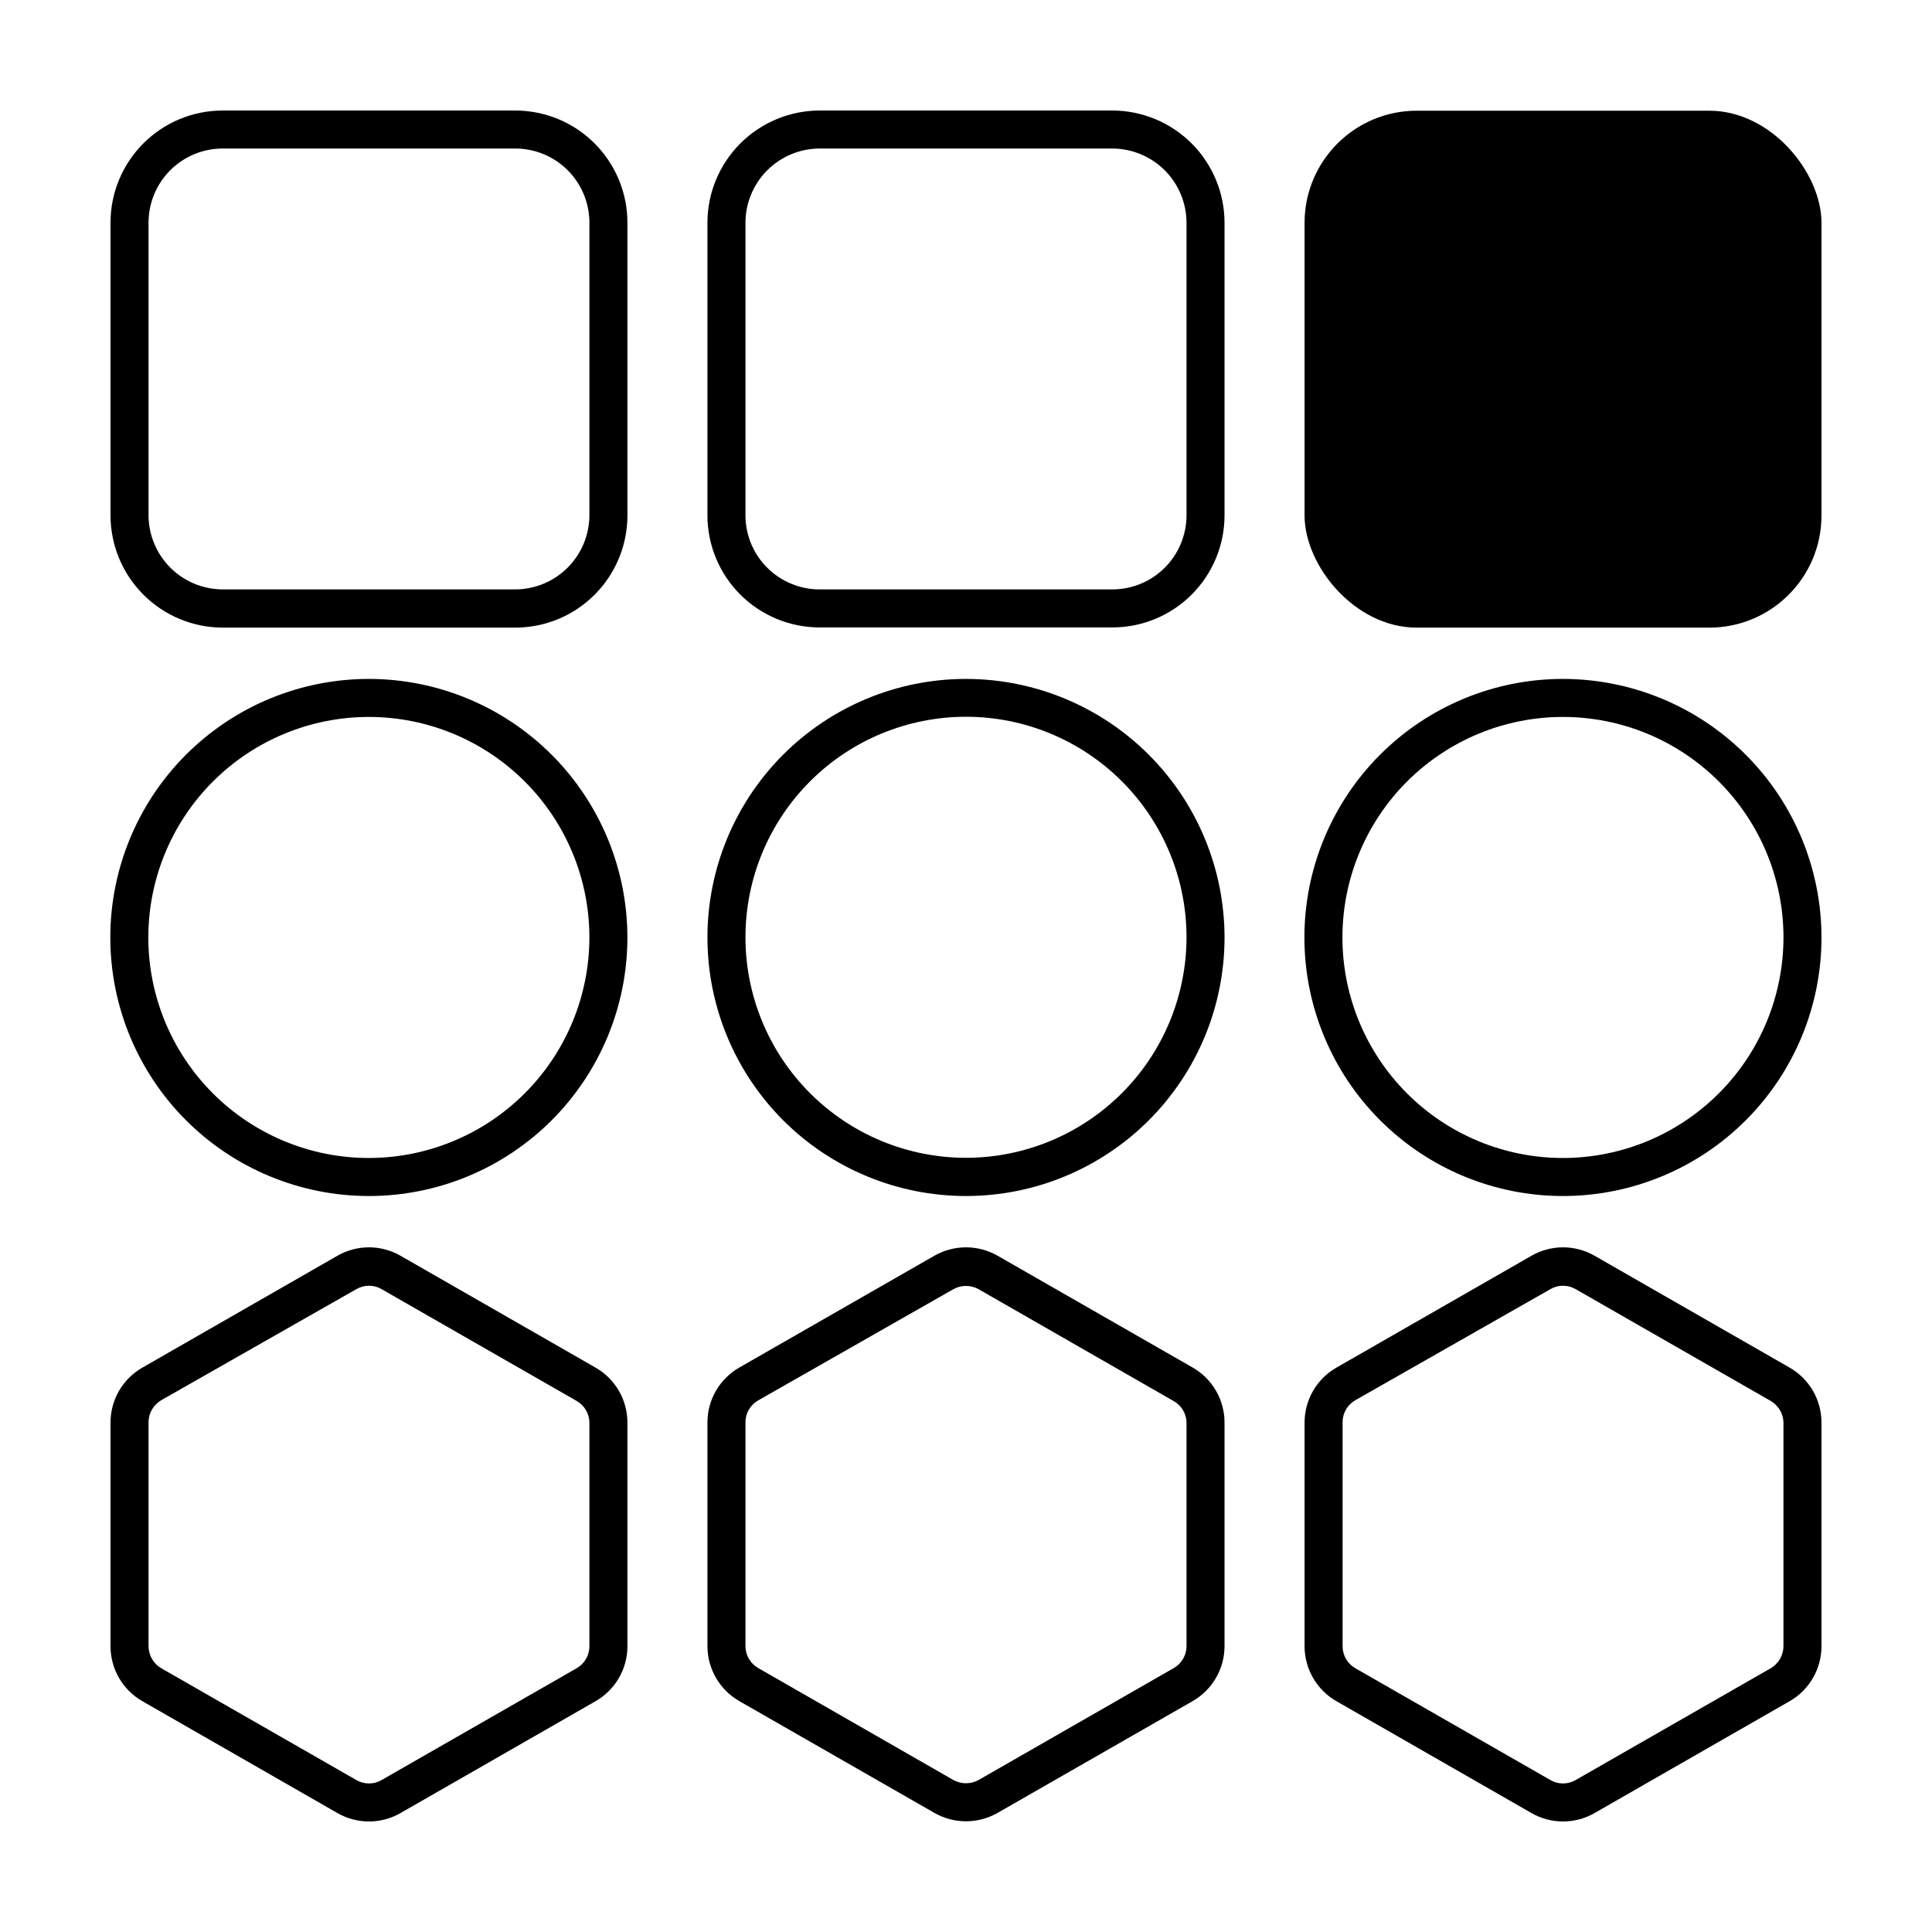 <?xml version="1.0" encoding="UTF-8"?>
<!-- Uploaded to: SVG Repo, www.svgrepo.com, Generator: SVG Repo Mixer Tools -->
<svg fill="#000000" width="800px" height="800px" version="1.1" viewBox="144 144 512 512" xmlns="http://www.w3.org/2000/svg">
 <g>
  <path d="m519.45 173.34h77.535c16.418 0 29.727 16.418 29.727 29.727v77.535c0 16.418-13.309 29.727-29.727 29.727h-77.535c-16.418 0-29.727-16.418-29.727-29.727v-77.535c0-16.418 13.309-29.727 29.727-29.727z"/>
  <path d="m618.3 506.45-51.742-29.676c-5.164-2.957-11.512-2.957-16.676 0l-51.742 29.676c-5.18 2.977-8.383 8.484-8.414 14.461v59.348c-0.004 2.953 0.773 5.856 2.25 8.41 1.48 2.555 3.606 4.68 6.164 6.148l51.742 29.676c5.164 2.957 11.512 2.957 16.676 0l51.742-29.676c2.559-1.469 4.684-3.594 6.16-6.148 1.477-2.555 2.254-5.457 2.25-8.41v-59.348c-0.027-5.977-3.234-11.484-8.41-14.461zm-1.664 73.809c-0.012 2.406-1.297 4.633-3.375 5.844l-51.691 29.625c-1.023 0.598-2.191 0.91-3.375 0.906-1.172 0.004-2.32-0.309-3.324-0.906l-51.691-29.625c-2.098-1.199-3.387-3.43-3.375-5.844v-59.348c-0.012-2.414 1.277-4.648 3.375-5.844l51.691-29.426c1.004-0.598 2.152-0.91 3.324-0.906 1.184-0.004 2.352 0.309 3.375 0.906l51.691 29.625c2.019 1.176 3.293 3.309 3.375 5.644z"/>
  <path d="m558.2 323.92c-18.172 0-35.602 7.219-48.449 20.07-12.852 12.848-20.07 30.277-20.07 48.449s7.219 35.602 20.07 48.449c12.848 12.852 30.277 20.07 48.449 20.07 18.172 0 35.598-7.219 48.449-20.07 12.848-12.848 20.066-30.277 20.066-48.449-0.012-18.168-7.234-35.59-20.082-48.434-12.848-12.848-30.266-20.07-48.434-20.086zm0 126.96c-15.5 0-30.367-6.156-41.324-17.117-10.961-10.961-17.117-25.824-17.117-41.324s6.156-30.363 17.117-41.324c10.957-10.961 25.824-17.117 41.324-17.117s30.363 6.156 41.324 17.117c10.961 10.961 17.117 25.824 17.117 41.324-0.012 15.496-6.176 30.352-17.133 41.309-10.957 10.957-25.812 17.121-41.309 17.133z"/>
  <path d="m280.55 173.29h-77.539c-7.883 0-15.441 3.129-21.016 8.707-5.578 5.574-8.707 13.133-8.707 21.016v77.586c0.012 7.883 3.148 15.434 8.719 21.004 5.574 5.574 13.125 8.711 21.004 8.723h77.539c7.883 0 15.441-3.133 21.016-8.707s8.707-13.133 8.707-21.02v-77.586c0-7.883-3.133-15.441-8.707-21.016-5.574-5.578-13.133-8.707-21.016-8.707zm19.648 107.26c-0.016 5.207-2.09 10.195-5.769 13.879-3.684 3.68-8.672 5.754-13.879 5.769h-77.539c-5.195-0.016-10.18-2.082-13.859-5.754-3.68-3.672-5.762-8.648-5.789-13.848v-77.586c0-5.211 2.07-10.207 5.758-13.891 3.684-3.688 8.68-5.758 13.891-5.758h77.539c5.199 0 10.191 2.062 13.875 5.738 3.684 3.672 5.758 8.66 5.773 13.859z"/>
  <path d="m301.86 506.45-51.742-29.676c-5.164-2.957-11.508-2.957-16.676 0l-51.738 29.676c-5.18 2.977-8.387 8.484-8.414 14.461v59.348c-0.004 2.953 0.773 5.856 2.25 8.41 1.477 2.555 3.602 4.68 6.164 6.148l51.742 29.676h-0.004c5.168 2.957 11.512 2.957 16.676 0l51.742-29.676c2.562-1.469 4.688-3.594 6.164-6.148 1.477-2.555 2.254-5.457 2.25-8.41v-59.348c-0.031-5.977-3.234-11.484-8.414-14.461zm-1.664 73.809h0.004c0.008 2.414-1.281 4.644-3.379 5.844l-51.688 29.625c-1.008 0.598-2.156 0.91-3.328 0.906-1.184 0.004-2.352-0.309-3.375-0.906l-51.691-29.625c-2.078-1.211-3.363-3.438-3.375-5.844v-59.348c0.012-2.41 1.297-4.633 3.375-5.844l51.691-29.426c1.023-0.598 2.191-0.91 3.375-0.906 1.172-0.004 2.32 0.309 3.328 0.906l51.691 29.625h-0.004c2.035 1.164 3.316 3.301 3.379 5.644z"/>
  <path d="m241.8 323.92c-18.172-0.012-35.609 7.195-48.469 20.039s-20.09 30.273-20.098 48.445c-0.008 18.176 7.203 35.609 20.051 48.469 12.848 12.855 30.273 20.078 48.449 20.086 18.176 0.004 35.609-7.215 48.461-20.062 12.855-12.852 20.074-30.281 20.074-48.457-0.012-18.16-7.231-35.57-20.066-48.418-12.836-12.844-30.242-20.074-48.402-20.102zm0 126.96c-15.5 0.016-30.375-6.133-41.344-17.086-10.969-10.957-17.137-25.82-17.148-41.32-0.008-15.504 6.144-30.375 17.102-41.344 10.957-10.965 25.824-17.129 41.324-17.133 15.504-0.004 30.371 6.148 41.336 17.109 10.965 10.961 17.125 25.828 17.125 41.332-0.016 15.488-6.168 30.336-17.117 41.293-10.945 10.953-25.789 17.121-41.277 17.148z"/>
  <path d="m438.79 173.29h-77.586c-7.883 0.012-15.434 3.148-21.004 8.719-5.574 5.574-8.711 13.125-8.723 21.004v77.586c0.012 7.875 3.152 15.426 8.723 20.988 5.574 5.562 13.129 8.688 21.004 8.688h77.586c7.875 0 15.426-3.125 21-8.688s8.711-13.113 8.723-20.988v-77.586c-0.012-7.879-3.148-15.43-8.719-21.004-5.574-5.57-13.125-8.707-21.004-8.719zm19.648 107.31v-0.004c-0.016 5.203-2.09 10.188-5.773 13.863-3.684 3.672-8.672 5.738-13.875 5.738h-77.586c-5.203 0-10.195-2.066-13.879-5.738-3.684-3.676-5.758-8.66-5.773-13.863v-77.586c0.016-5.207 2.09-10.195 5.773-13.879 3.68-3.68 8.672-5.754 13.879-5.769h77.586c5.207 0.016 10.195 2.09 13.879 5.769 3.68 3.684 5.754 8.672 5.769 13.879z"/>
  <path d="m460.05 506.4-51.688-29.625c-5.184-2.957-11.543-2.957-16.727 0l-51.691 29.625c-2.562 1.461-4.695 3.574-6.18 6.121-1.484 2.547-2.273 5.441-2.285 8.391v59.348c0.008 2.957 0.793 5.859 2.281 8.414 1.484 2.559 3.617 4.676 6.184 6.144l51.691 29.625c5.184 2.957 11.543 2.957 16.727 0l51.691-29.625h-0.004c2.566-1.469 4.699-3.586 6.188-6.144 1.484-2.555 2.269-5.457 2.277-8.414v-59.348c-0.012-2.949-0.797-5.844-2.285-8.391-1.484-2.547-3.617-4.66-6.18-6.121zm-1.609 73.859c-0.008 2.394-1.297 4.606-3.375 5.793l-51.742 29.676c-2.07 1.137-4.582 1.137-6.652 0l-51.738-29.676c-2.082-1.188-3.367-3.398-3.379-5.793v-59.348c0-2.398 1.289-4.613 3.379-5.797l51.738-29.473c2.07-1.137 4.582-1.137 6.652 0l51.742 29.676c2.023 1.145 3.305 3.266 3.375 5.594z"/>
  <path d="m400 323.92c-18.176 0-35.605 7.223-48.457 20.074-12.852 12.855-20.066 30.285-20.062 48.461 0.004 18.176 7.231 35.605 20.086 48.453 12.855 12.844 30.289 20.059 48.465 20.051 18.176-0.012 35.602-7.238 48.445-20.102 12.844-12.859 20.055-30.293 20.039-48.469-0.027-18.16-7.254-35.566-20.102-48.402-12.844-12.836-30.258-20.051-48.414-20.066zm0 126.91c-15.5 0-30.367-6.156-41.324-17.117-10.961-10.961-17.121-25.824-17.121-41.324s6.16-30.363 17.121-41.324c10.957-10.961 25.824-17.117 41.324-17.117s30.363 6.156 41.324 17.117c10.957 10.961 17.117 25.824 17.117 41.324-0.016 15.496-6.176 30.352-17.133 41.309-10.957 10.957-25.812 17.121-41.309 17.133z"/>
 </g>
</svg>